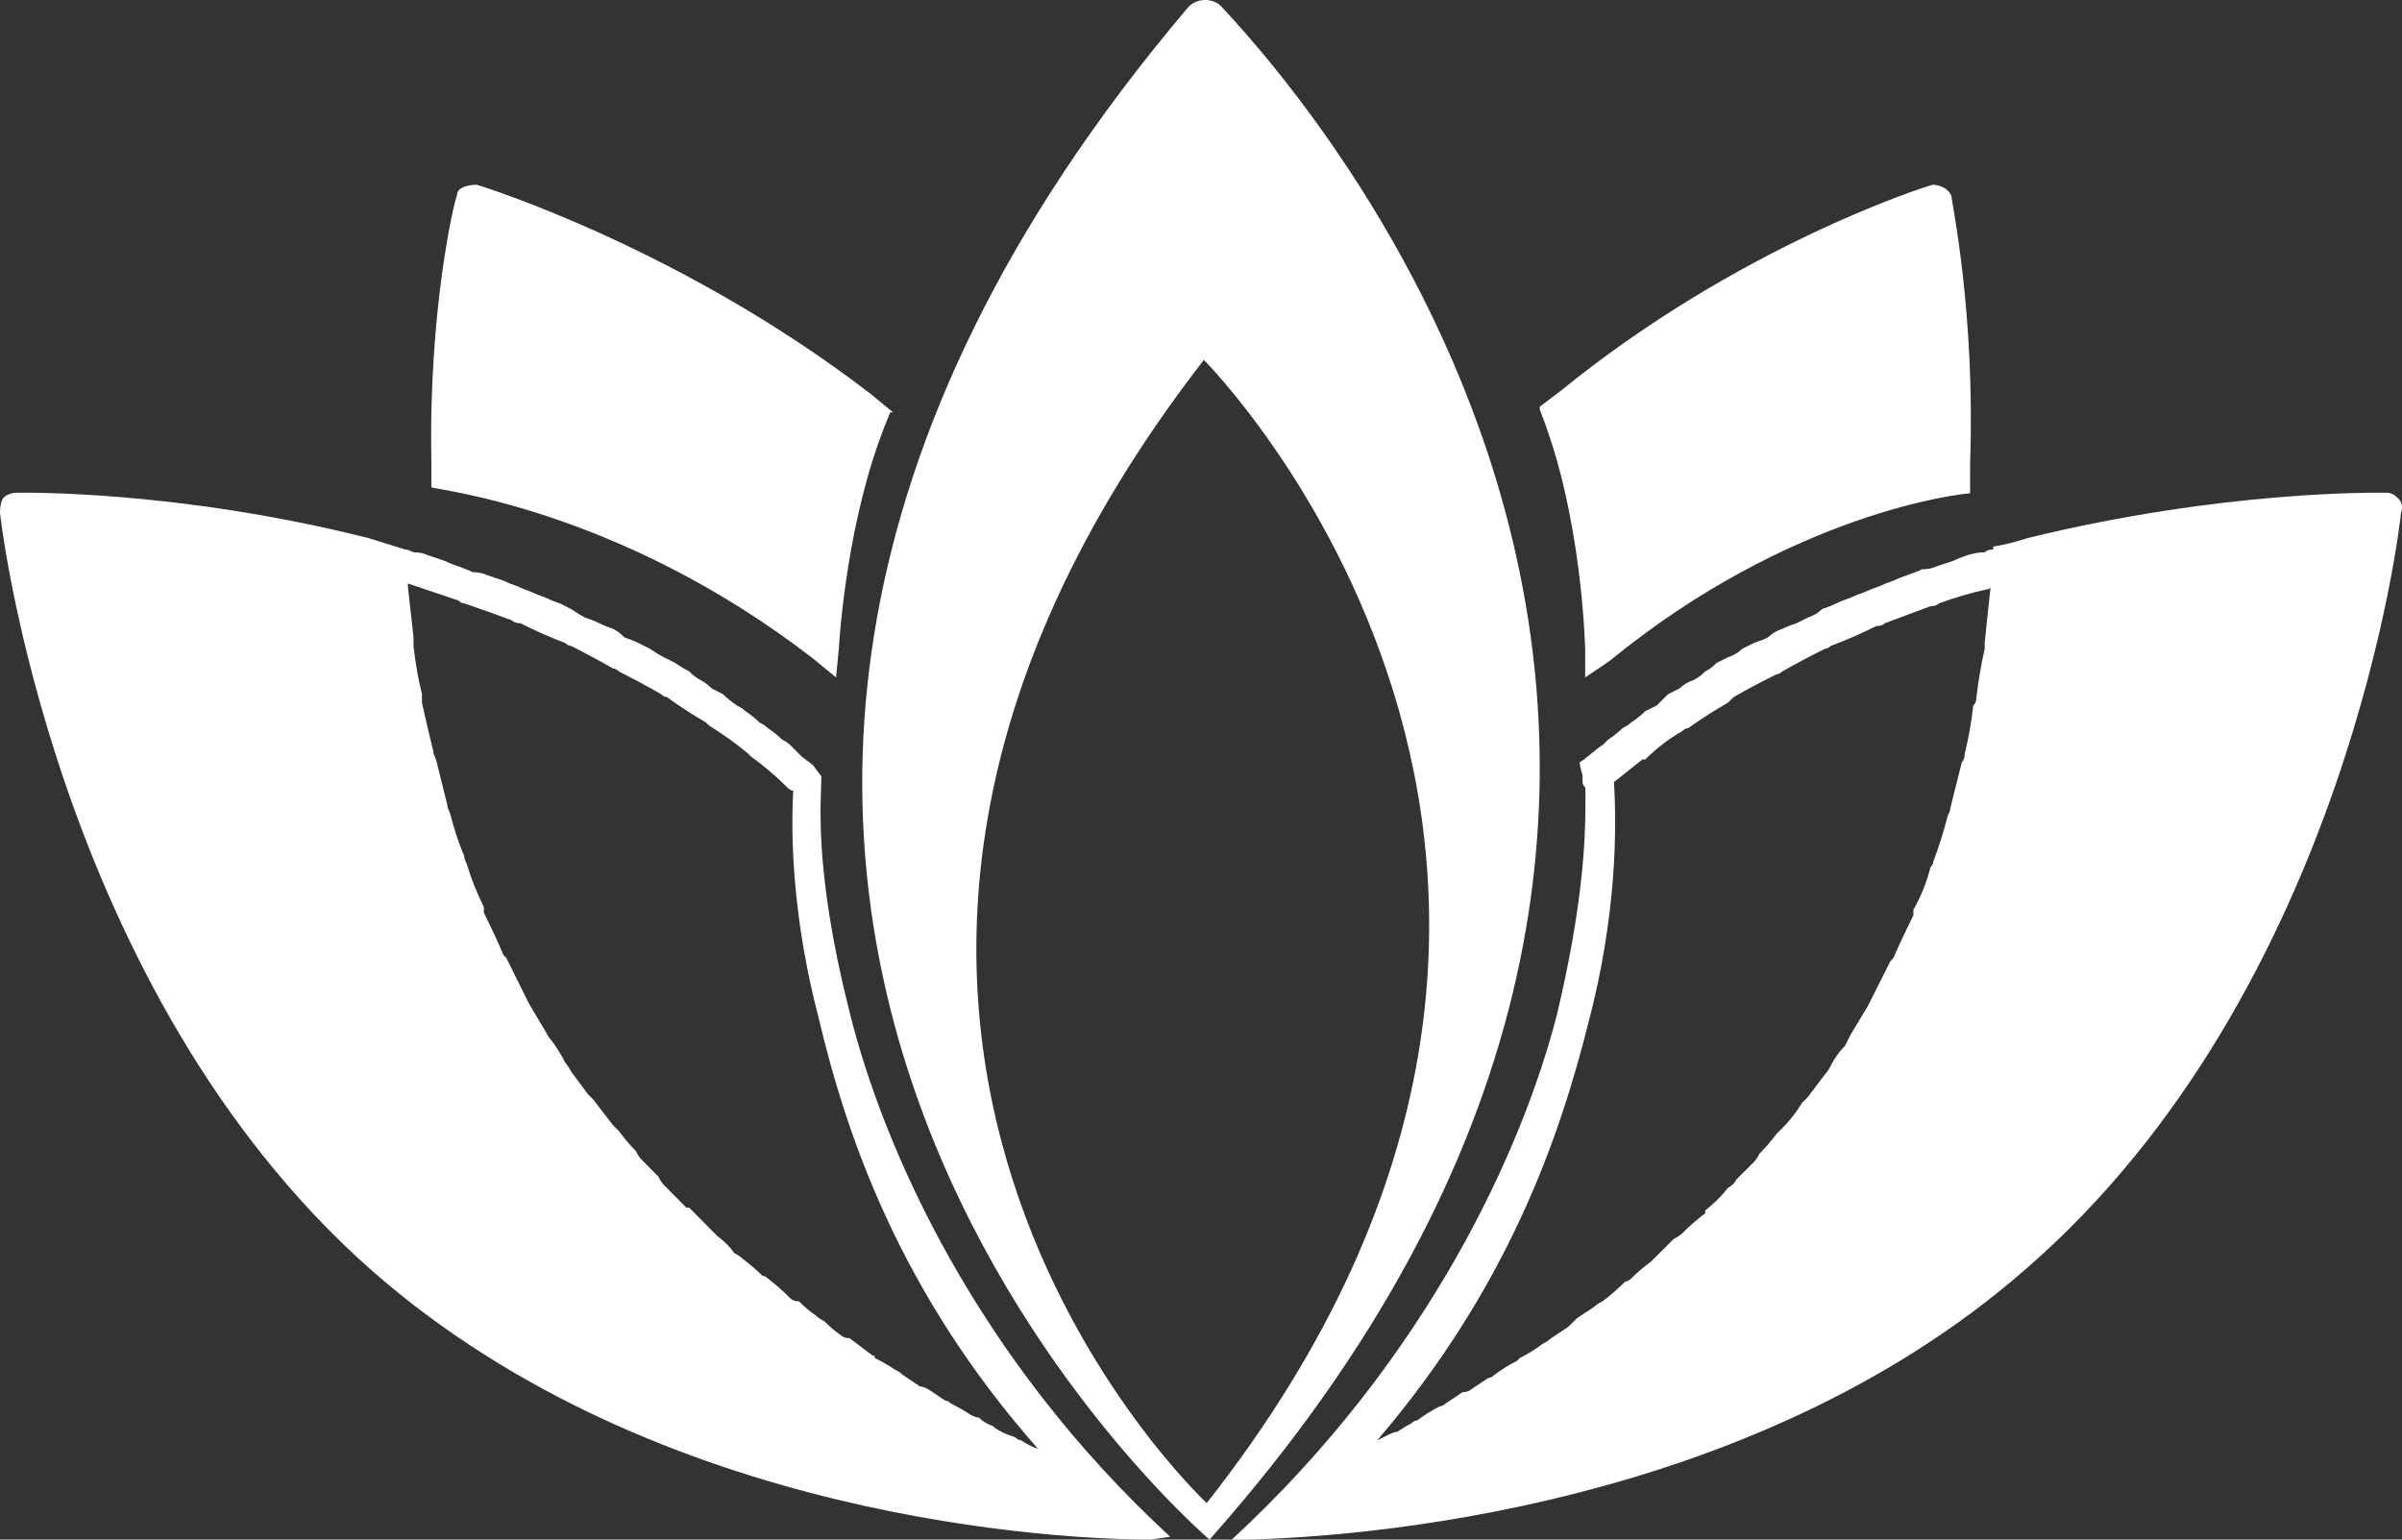<svg width="156" height="100" viewBox="0 0 156 100" fill="none" xmlns="http://www.w3.org/2000/svg">
<rect x="0" y="0" width="156" height="100" fill="#333333" stroke="none"/>
<path d="M58 26.784C57.877 26.784 57.815 26.784 57.815 26.784C57.568 27.363 57.322 28.001 57.075 28.697C54.853 34.958 54.483 42.088 54.483 42.088L54.298 44.001L52.817 42.784C40.231 33.045 28.385 31.827 28.015 31.653V29.914C27.829 20.175 29.495 13.045 29.68 12.697C29.68 12.465 29.804 12.291 30.051 12.175C30.297 12.059 30.606 12.001 30.976 12.001C31.531 12.175 44.303 16.175 56.519 25.566L58 26.784Z" fill="white"/>
<path d="M127.95 30.111V32.045C127.429 32.045 116.318 33.276 104.514 42.946L102.951 44.001V42.243C102.951 42.067 102.778 34.858 100.694 28.529C100.463 27.825 100.231 27.181 100 26.595C100 26.595 100 26.536 100 26.419L101.389 25.364C112.846 16.045 124.825 12.177 125.519 12.001C125.751 12.001 125.982 12.06 126.214 12.177C126.445 12.294 126.619 12.47 126.734 12.705C126.734 13.056 128.297 20.265 127.95 30.111Z" fill="white"/>
<path fill-rule="evenodd" clip-rule="evenodd" d="M74.721 100.001C69.24 100.001 42.75 98.895 24.115 82.495C3.471 64.251 0 33.477 0 33.293C0 32.925 0.061 32.618 0.183 32.372C0.426 32.126 0.731 32.003 1.096 32.003C1.462 32.003 11.51 31.819 23.933 34.952L26.308 35.689C26.43 35.689 26.612 35.75 26.856 35.873C27.221 35.873 27.526 35.934 27.769 36.057C28.135 36.18 28.5 36.303 28.865 36.426C29.109 36.549 29.413 36.672 29.779 36.794C30.144 36.917 30.449 37.04 30.692 37.163C31.058 37.163 31.362 37.224 31.606 37.347C31.971 37.47 32.337 37.593 32.702 37.716C32.946 37.839 33.25 37.962 33.615 38.084C33.859 38.207 34.163 38.33 34.529 38.453C34.772 38.576 35.077 38.699 35.442 38.822C35.686 38.944 35.99 39.067 36.356 39.19C36.599 39.313 36.843 39.436 37.087 39.559C37.452 39.804 37.756 39.989 38 40.111C38.365 40.234 38.67 40.357 38.913 40.48C39.157 40.603 39.462 40.726 39.827 40.849C40.071 40.971 40.314 41.156 40.558 41.401C40.923 41.524 41.228 41.647 41.471 41.77C41.715 41.893 41.958 42.016 42.202 42.138C42.567 42.384 42.872 42.568 43.115 42.691C43.359 42.814 43.603 42.937 43.846 43.06C44.212 43.306 44.516 43.49 44.76 43.613C45.003 43.858 45.247 44.043 45.49 44.165C45.734 44.288 45.978 44.473 46.221 44.718C46.465 44.841 46.708 44.964 46.952 45.087C47.196 45.333 47.5 45.578 47.865 45.824C48.109 45.947 48.292 46.07 48.413 46.193C48.779 46.438 49.083 46.684 49.327 46.93C49.571 47.052 49.753 47.175 49.875 47.298C50.24 47.544 50.545 47.789 50.788 48.035C51.032 48.158 51.215 48.281 51.337 48.404C51.458 48.527 51.58 48.65 51.702 48.772C51.824 48.895 51.946 49.018 52.067 49.141L52.798 49.694L53.346 50.431C53.346 51.905 52.798 56.328 55.173 65.726C57.365 74.571 63.394 88.207 76 99.816L74.721 100.001ZM67.413 94.104C58.462 83.969 54.99 73.834 53.163 66.094C51.519 59.829 51.337 54.485 51.519 51.352C51.397 51.352 51.276 51.291 51.154 51.168C50.423 50.431 49.631 49.755 48.779 49.141C48.779 49.141 48.718 49.079 48.596 48.957C47.865 48.342 47.013 47.728 46.038 47.114C46.038 47.114 45.978 47.052 45.856 46.93C45.003 46.438 44.151 45.885 43.298 45.271C43.176 45.271 43.054 45.21 42.933 45.087C42.08 44.595 41.167 44.104 40.192 43.613C40.071 43.49 39.949 43.428 39.827 43.428C38.974 42.937 38.061 42.446 37.087 41.954C36.965 41.954 36.843 41.893 36.721 41.77C35.747 41.401 34.772 40.971 33.798 40.48C33.554 40.48 33.372 40.419 33.25 40.296C32.276 39.927 31.24 39.559 30.144 39.19C30.022 39.19 29.901 39.129 29.779 39.006C28.683 38.637 27.587 38.269 26.49 37.9C26.49 38.023 26.49 38.084 26.49 38.084C26.612 39.19 26.734 40.296 26.856 41.401C26.856 41.647 26.856 41.831 26.856 41.954C26.978 43.06 27.16 44.104 27.404 45.087C27.404 45.333 27.404 45.517 27.404 45.64C27.647 46.745 27.891 47.789 28.135 48.772C28.135 48.895 28.195 49.079 28.317 49.325C28.561 50.308 28.805 51.291 29.048 52.273C29.048 52.396 29.109 52.581 29.231 52.826C29.474 53.809 29.779 54.73 30.144 55.59C30.144 55.713 30.205 55.898 30.327 56.143C30.57 57.003 30.936 57.925 31.423 58.907C31.423 59.03 31.423 59.153 31.423 59.276C31.91 60.259 32.337 61.18 32.702 62.04C32.824 62.163 32.885 62.224 32.885 62.224C33.372 63.207 33.859 64.19 34.346 65.173C34.712 65.787 35.077 66.401 35.442 67.016C35.564 67.261 35.686 67.445 35.808 67.568C36.173 68.06 36.478 68.551 36.721 69.043C36.843 69.165 36.965 69.35 37.087 69.595C37.452 70.087 37.817 70.578 38.183 71.07C38.304 71.192 38.426 71.315 38.548 71.438C38.913 71.93 39.34 72.482 39.827 73.097C39.949 73.219 40.071 73.342 40.192 73.465C40.558 73.957 40.923 74.386 41.288 74.755C41.41 75.001 41.532 75.185 41.654 75.308C42.019 75.676 42.385 76.045 42.75 76.413C42.872 76.659 42.994 76.844 43.115 76.966C43.603 77.458 44.09 77.949 44.577 78.441C44.699 78.441 44.76 78.441 44.76 78.441C45.247 78.932 45.734 79.423 46.221 79.915C46.343 80.038 46.465 80.16 46.587 80.283C47.074 80.652 47.439 81.02 47.683 81.389C47.926 81.512 48.109 81.635 48.231 81.757C48.718 82.126 49.144 82.495 49.51 82.863C49.631 82.863 49.753 82.925 49.875 83.047C50.362 83.416 50.849 83.846 51.337 84.337C51.458 84.46 51.641 84.522 51.885 84.522C52.25 84.89 52.615 85.197 52.981 85.443C53.103 85.566 53.285 85.689 53.529 85.811C53.894 86.18 54.26 86.487 54.625 86.733C54.747 86.856 54.929 86.917 55.173 86.917C55.66 87.286 56.147 87.654 56.635 88.023C56.756 88.023 56.817 88.084 56.817 88.207C57.304 88.453 57.731 88.698 58.096 88.944C58.34 89.067 58.522 89.19 58.644 89.313C59.01 89.558 59.375 89.804 59.74 90.05C59.862 90.05 60.045 90.111 60.288 90.234C60.654 90.48 61.019 90.725 61.385 90.971C61.506 90.971 61.628 91.033 61.75 91.156C62.237 91.401 62.663 91.647 63.029 91.893C63.272 92.016 63.455 92.077 63.577 92.077C63.821 92.323 64.125 92.507 64.49 92.63C64.612 92.753 64.795 92.875 65.038 92.998C65.282 93.121 65.587 93.244 65.952 93.367C66.074 93.49 66.195 93.551 66.317 93.551C66.683 93.797 67.048 93.981 67.413 94.104Z" fill="white"/>
<path fill-rule="evenodd" clip-rule="evenodd" d="M80 100.001C92.78 88.207 98.892 74.571 101.115 65.91C102.781 58.907 102.967 54.669 102.967 52.273C102.967 52.273 102.967 52.212 102.967 52.089C102.967 51.966 102.967 51.905 102.967 51.905C102.967 51.536 102.967 51.352 102.967 51.168C102.843 51.045 102.781 50.922 102.781 50.799C102.781 50.799 102.781 50.738 102.781 50.615C102.781 50.615 102.781 50.554 102.781 50.431C102.781 50.246 102.596 49.878 102.596 49.509C102.967 49.325 103.708 48.588 104.078 48.404C104.201 48.281 104.325 48.158 104.448 48.035C104.819 47.789 105.128 47.544 105.374 47.298C105.621 47.175 105.807 47.052 105.93 46.93C106.301 46.684 106.609 46.438 106.856 46.193C107.103 46.07 107.35 45.947 107.597 45.824C107.844 45.578 108.091 45.333 108.338 45.087C108.585 44.964 108.832 44.841 109.079 44.718C109.326 44.473 109.634 44.288 110.005 44.165C110.252 44.043 110.499 43.858 110.746 43.613C110.993 43.49 111.24 43.306 111.487 43.06C111.734 42.937 111.98 42.814 112.227 42.691C112.598 42.568 112.907 42.384 113.154 42.138C113.4 42.016 113.647 41.893 113.894 41.77C114.265 41.647 114.574 41.524 114.82 41.401C115.067 41.156 115.376 40.971 115.747 40.849C115.993 40.726 116.302 40.603 116.673 40.48C116.92 40.357 117.167 40.234 117.413 40.111C117.784 39.989 118.093 39.804 118.34 39.559C118.71 39.436 119.019 39.313 119.266 39.19C119.513 39.067 119.821 38.944 120.192 38.822C120.439 38.699 120.747 38.576 121.118 38.453C121.365 38.33 121.673 38.207 122.044 38.084C122.291 37.962 122.6 37.839 122.97 37.716C123.217 37.593 123.526 37.47 123.896 37.347C124.266 37.224 124.575 37.102 124.822 36.979C125.193 36.979 125.501 36.917 125.748 36.794C126.119 36.672 126.489 36.549 126.859 36.426C127.106 36.303 127.415 36.18 127.786 36.057C128.156 35.934 128.526 35.873 128.897 35.873C129.02 35.75 129.206 35.689 129.452 35.689V35.505C130.193 35.382 130.934 35.197 131.675 34.952C144.455 31.819 154.457 32.003 155.012 32.003C155.259 32.003 155.506 32.126 155.753 32.372C156 32.618 156.062 32.925 155.938 33.293C155.938 33.477 152.604 64.251 131.49 82.495C113.524 98.158 87.964 99.816 81.111 100.001H80ZM129.267 38.084C129.267 38.207 129.206 38.269 129.082 38.269C127.971 38.514 126.921 38.822 125.933 39.19C125.81 39.313 125.625 39.374 125.378 39.374C124.39 39.743 123.402 40.111 122.414 40.48C122.291 40.603 122.106 40.664 121.859 40.664C120.871 41.156 119.883 41.586 118.895 41.954C118.772 42.077 118.648 42.138 118.525 42.138C117.537 42.63 116.611 43.121 115.747 43.613C115.623 43.736 115.5 43.797 115.376 43.797C114.388 44.288 113.462 44.78 112.598 45.271C112.474 45.394 112.351 45.517 112.227 45.64C111.363 46.131 110.499 46.684 109.634 47.298C109.511 47.298 109.387 47.359 109.264 47.482C108.4 47.974 107.597 48.588 106.856 49.325C106.733 49.325 106.671 49.325 106.671 49.325C106.054 49.816 105.436 50.308 104.819 50.799C105.004 53.748 105.004 59.46 103.152 66.463C101.3 73.834 97.966 83.6 89.446 93.551C89.693 93.428 89.94 93.305 90.187 93.183C90.434 93.06 90.619 92.998 90.743 92.998C91.113 92.753 91.422 92.568 91.669 92.445C91.792 92.323 91.915 92.261 92.039 92.261C92.533 91.893 93.027 91.585 93.521 91.34C93.644 91.34 93.768 91.278 93.891 91.156C94.262 90.91 94.632 90.664 95.002 90.418C95.249 90.418 95.435 90.357 95.558 90.234C95.928 89.988 96.299 89.743 96.669 89.497C96.793 89.497 96.916 89.436 97.04 89.313C97.534 88.944 98.028 88.637 98.522 88.391C98.522 88.391 98.583 88.33 98.707 88.207C99.201 87.961 99.695 87.654 100.188 87.286C100.435 87.163 100.621 87.04 100.744 86.917C101.115 86.671 101.485 86.426 101.855 86.18C101.979 86.057 102.164 85.873 102.411 85.627C102.781 85.382 103.152 85.136 103.522 84.89C103.646 84.767 103.831 84.644 104.078 84.522C104.572 84.153 105.066 83.723 105.56 83.232C105.683 83.232 105.807 83.17 105.93 83.047C106.301 82.679 106.733 82.31 107.227 81.942C107.35 81.819 107.474 81.696 107.597 81.573C107.967 81.205 108.338 80.836 108.708 80.468C108.955 80.345 109.141 80.222 109.264 80.099C109.758 79.608 110.252 79.178 110.746 78.809C110.746 78.686 110.746 78.625 110.746 78.625C111.363 78.133 111.857 77.642 112.227 77.151C112.474 77.028 112.66 76.844 112.783 76.598C113.154 76.229 113.524 75.861 113.894 75.492C114.018 75.369 114.141 75.185 114.265 74.939C114.635 74.571 115.006 74.141 115.376 73.649C115.5 73.527 115.623 73.404 115.747 73.281C116.24 72.79 116.673 72.237 117.043 71.622C117.167 71.499 117.29 71.377 117.413 71.254C117.784 70.762 118.154 70.271 118.525 69.78C118.648 69.657 118.772 69.472 118.895 69.227C119.142 68.735 119.451 68.305 119.821 67.937C119.945 67.691 120.068 67.445 120.192 67.2C120.562 66.585 120.933 65.971 121.303 65.357C121.797 64.374 122.291 63.391 122.785 62.409C122.785 62.409 122.846 62.347 122.97 62.224C123.34 61.364 123.773 60.443 124.266 59.46C124.266 59.337 124.266 59.215 124.266 59.092C124.76 58.232 125.131 57.31 125.378 56.328C125.501 56.205 125.563 56.082 125.563 55.959C125.933 54.976 126.242 53.993 126.489 53.011C126.612 52.765 126.674 52.581 126.674 52.458C126.921 51.475 127.168 50.492 127.415 49.509C127.539 49.387 127.6 49.202 127.6 48.957C127.847 47.974 128.033 46.93 128.156 45.824C128.279 45.701 128.341 45.578 128.341 45.455C128.465 44.35 128.65 43.244 128.897 42.138C128.897 42.016 128.897 41.893 128.897 41.77C129.02 40.541 129.144 39.374 129.267 38.269V38.084Z" fill="white"/>
<path fill-rule="evenodd" clip-rule="evenodd" d="M79.293 0.391C86.295 7.87 122.595 50.378 78.555 100C78.555 100 28.804 57.675 77.081 0.573C77.634 -0.157 78.74 -0.157 79.293 0.391ZM78.187 23.377C44.835 66.432 78.371 97.628 78.371 97.628C110.986 56.215 78.187 23.377 78.187 23.377Z" fill="white"/>
</svg>

